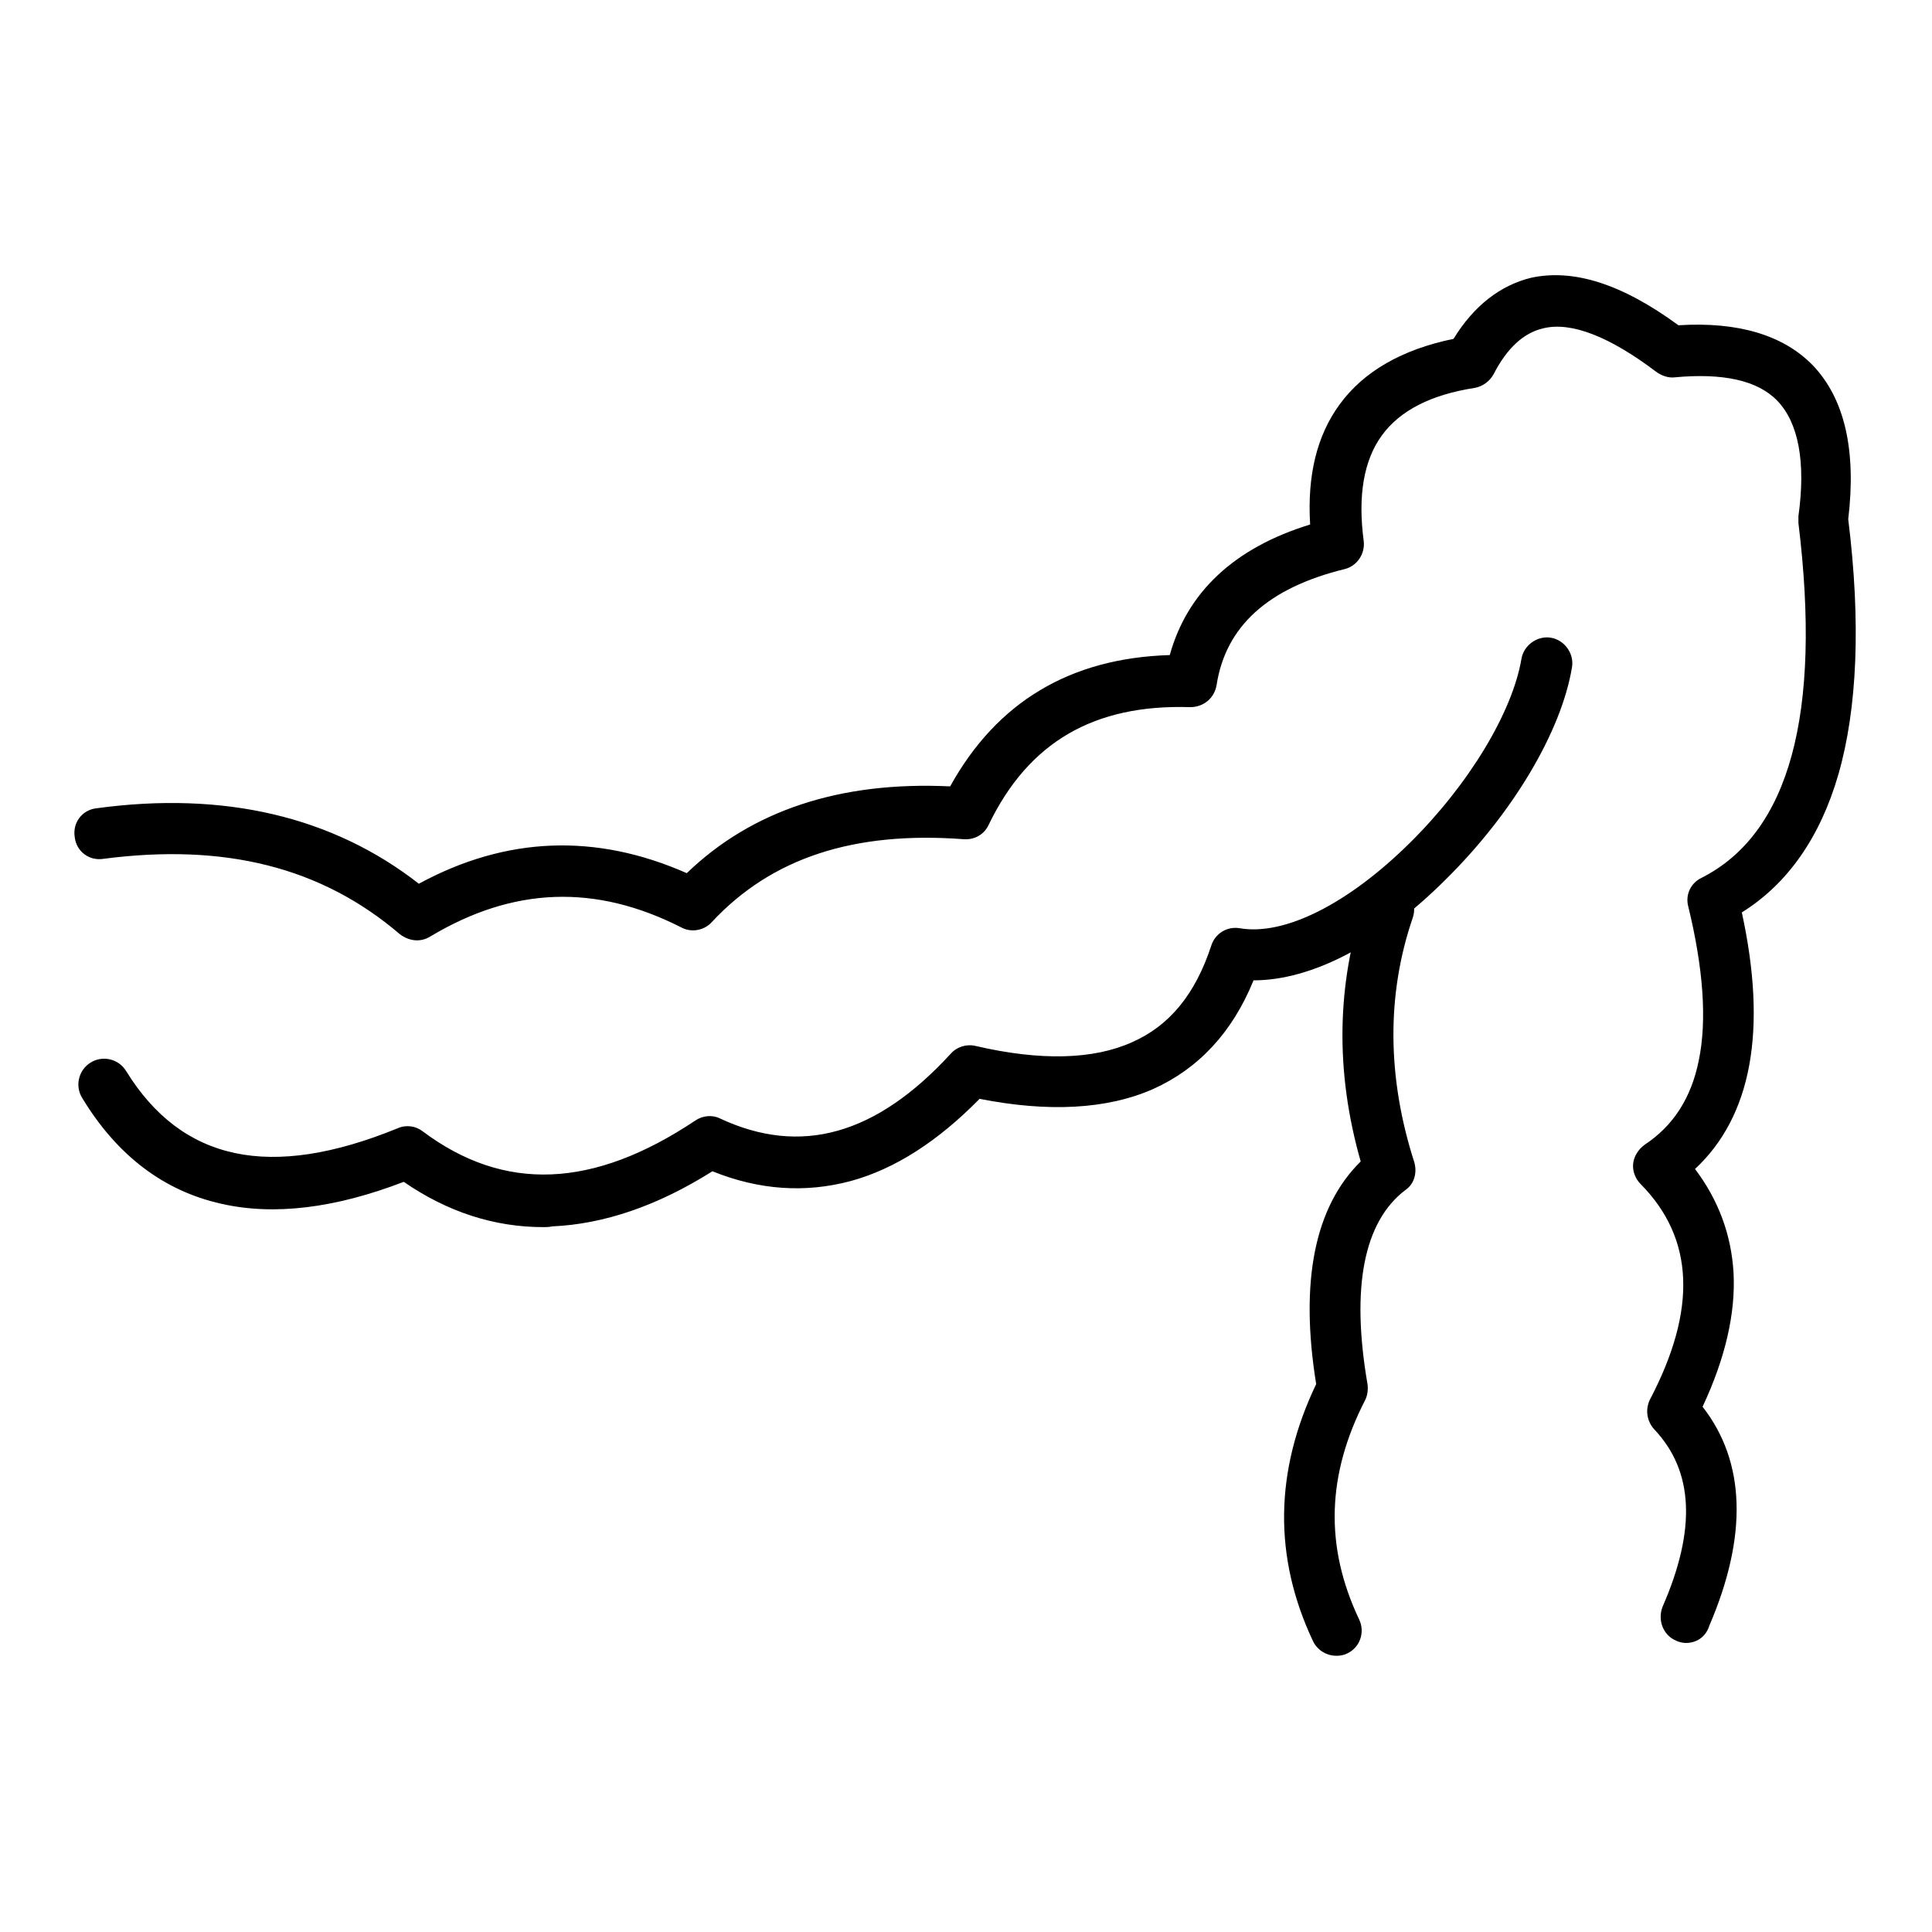 <?xml version="1.0" encoding="utf-8"?>
<!-- Svg Vector Icons : http://www.onlinewebfonts.com/icon -->
<!DOCTYPE svg PUBLIC "-//W3C//DTD SVG 1.1//EN" "http://www.w3.org/Graphics/SVG/1.1/DTD/svg11.dtd">
<svg version="1.1" xmlns="http://www.w3.org/2000/svg" xmlns:xlink="http://www.w3.org/1999/xlink" x="0px" y="0px" viewBox="0 0 256 256" enable-background="new 0 0 256 256" xml:space="preserve">
<g> <path fill="#000000" d="M223.4,217.7c-0.4,0-0.9-0.1-1.3-0.3c-1.7-0.7-2.5-2.7-1.8-4.5c4.5-10.3,4.1-18-1.1-23.5 c-1-1.1-1.2-2.6-0.6-3.9c6.3-12,5.9-21.4-1.2-28.6c-0.7-0.7-1.1-1.7-1-2.7c0.1-1,0.7-1.9,1.5-2.5c3.8-2.5,6.2-6.2,7.2-11.2 c1.1-5.3,0.6-12.2-1.4-20.4c-0.4-1.5,0.3-3.1,1.8-3.8c11.6-5.9,15.9-21.7,12.8-47c0-0.3,0-0.6,0-0.9c1-7.2,0-12.4-2.8-15.3 c-2.6-2.7-7.2-3.7-13.6-3.1c-0.8,0.1-1.7-0.2-2.4-0.7c-6.2-4.7-11.3-6.7-15-5.8c-2.6,0.6-4.8,2.6-6.6,6.1c-0.5,0.9-1.4,1.6-2.5,1.8 c-5.8,0.9-9.9,3-12.3,6.3c-2.4,3.3-3.2,8-2.4,14c0.2,1.7-0.9,3.3-2.5,3.7c-10.2,2.5-15.8,7.6-17,15.4c-0.3,1.7-1.7,2.9-3.5,2.9 c-12.7-0.4-21.4,4.6-26.7,15.6c-0.6,1.3-1.9,2-3.3,1.9c-14.6-1.1-25.5,2.5-33.4,11c-1,1.1-2.7,1.4-4,0.7 c-11.4-5.8-22.3-5.4-33.3,1.2c-1.3,0.8-2.8,0.6-4-0.3c-10.4-8.9-23.2-12.1-39.3-10c-1.9,0.3-3.6-1-3.8-2.9c-0.3-1.9,1-3.6,2.9-3.8 c16.9-2.3,31.3,1.1,42.7,10c11.6-6.3,23.5-6.7,35.5-1.4c8.6-8.3,20.3-12.2,34.9-11.5c6.2-11.2,15.9-17,29.1-17.4 c2.3-8.3,8.5-14.2,18.6-17.3c-0.4-6.5,0.9-11.8,3.9-15.9c3.2-4.4,8.3-7.3,15.1-8.7c2.7-4.4,6.2-7.1,10.3-8.1 c5.6-1.2,12,0.8,19.5,6.3c7.9-0.5,13.9,1.3,17.8,5.3c4.2,4.4,5.8,11.2,4.7,20.4c1.7,13.7,1.2,25.1-1.3,33.8 c-2.4,8.3-6.7,14.5-12.8,18.3c3.4,15.6,1.3,27-6.2,34c3.1,4.1,4.8,8.7,5.1,13.7c0.3,5.4-1.1,11.4-4.1,17.8c5.7,7.3,6,17.1,0.9,29 C226,217,224.7,217.7,223.4,217.7z M72,162.6c-6.5,0-12.7-2-18.5-6c-9.1,3.5-17.2,4.5-24.2,2.9c-7.6-1.7-13.8-6.4-18.4-14 c-1-1.6-0.5-3.7,1.1-4.7c1.6-1,3.7-0.5,4.7,1.1c7.4,12,19.1,14.5,36,7.6c1.1-0.5,2.4-0.3,3.3,0.4c10.8,8.1,22.6,7.6,36.1-1.4 c1-0.7,2.3-0.8,3.3-0.3c10.7,5,20.7,2.2,30.6-8.6c0.8-0.9,2.1-1.3,3.3-1c8.6,2,15.6,1.8,20.7-0.5c5-2.2,8.4-6.4,10.5-12.8 c0.5-1.6,2.1-2.6,3.8-2.3c5.9,1,14.3-3.2,22.5-11.3c7.8-7.7,13.6-17.3,14.8-24.4c0.3-1.8,2.1-3.1,3.9-2.8c1.8,0.3,3.1,2.1,2.8,3.9 c-1.4,8.5-7.8,19.3-16.7,28.1c-8.7,8.7-17.8,13.4-25.5,13.4c-2.8,6.9-7.3,11.7-13.3,14.4c-6.1,2.7-13.9,3.1-23,1.3 c-5.5,5.6-11.2,9.3-17.1,10.9c-6,1.6-12.1,1.2-18.3-1.3c-7.3,4.6-14.4,7-21.2,7.3C72.7,162.6,72.4,162.6,72,162.6z M177.1,219.4 c-1.3,0-2.5-0.7-3.1-1.9c-5.3-11.2-5.1-22.6,0.4-34.1c-2.2-13.6-0.2-23.5,5.9-29.5c-3.4-11.9-3.2-23.5,0.5-34.5 c0.6-1.8,2.5-2.7,4.3-2.1c1.8,0.6,2.7,2.5,2.1,4.3c-3.5,10.2-3.4,21.2,0.2,32.4c0.4,1.4,0,2.9-1.2,3.7c-5.5,4.2-7.2,12.9-5,25.7 c0.1,0.7,0,1.5-0.3,2.1c-5.1,9.9-5.4,19.4-0.8,29.1c0.8,1.7,0.1,3.7-1.6,4.5C178.1,219.3,177.6,219.4,177.1,219.4z"/></g>
</svg>